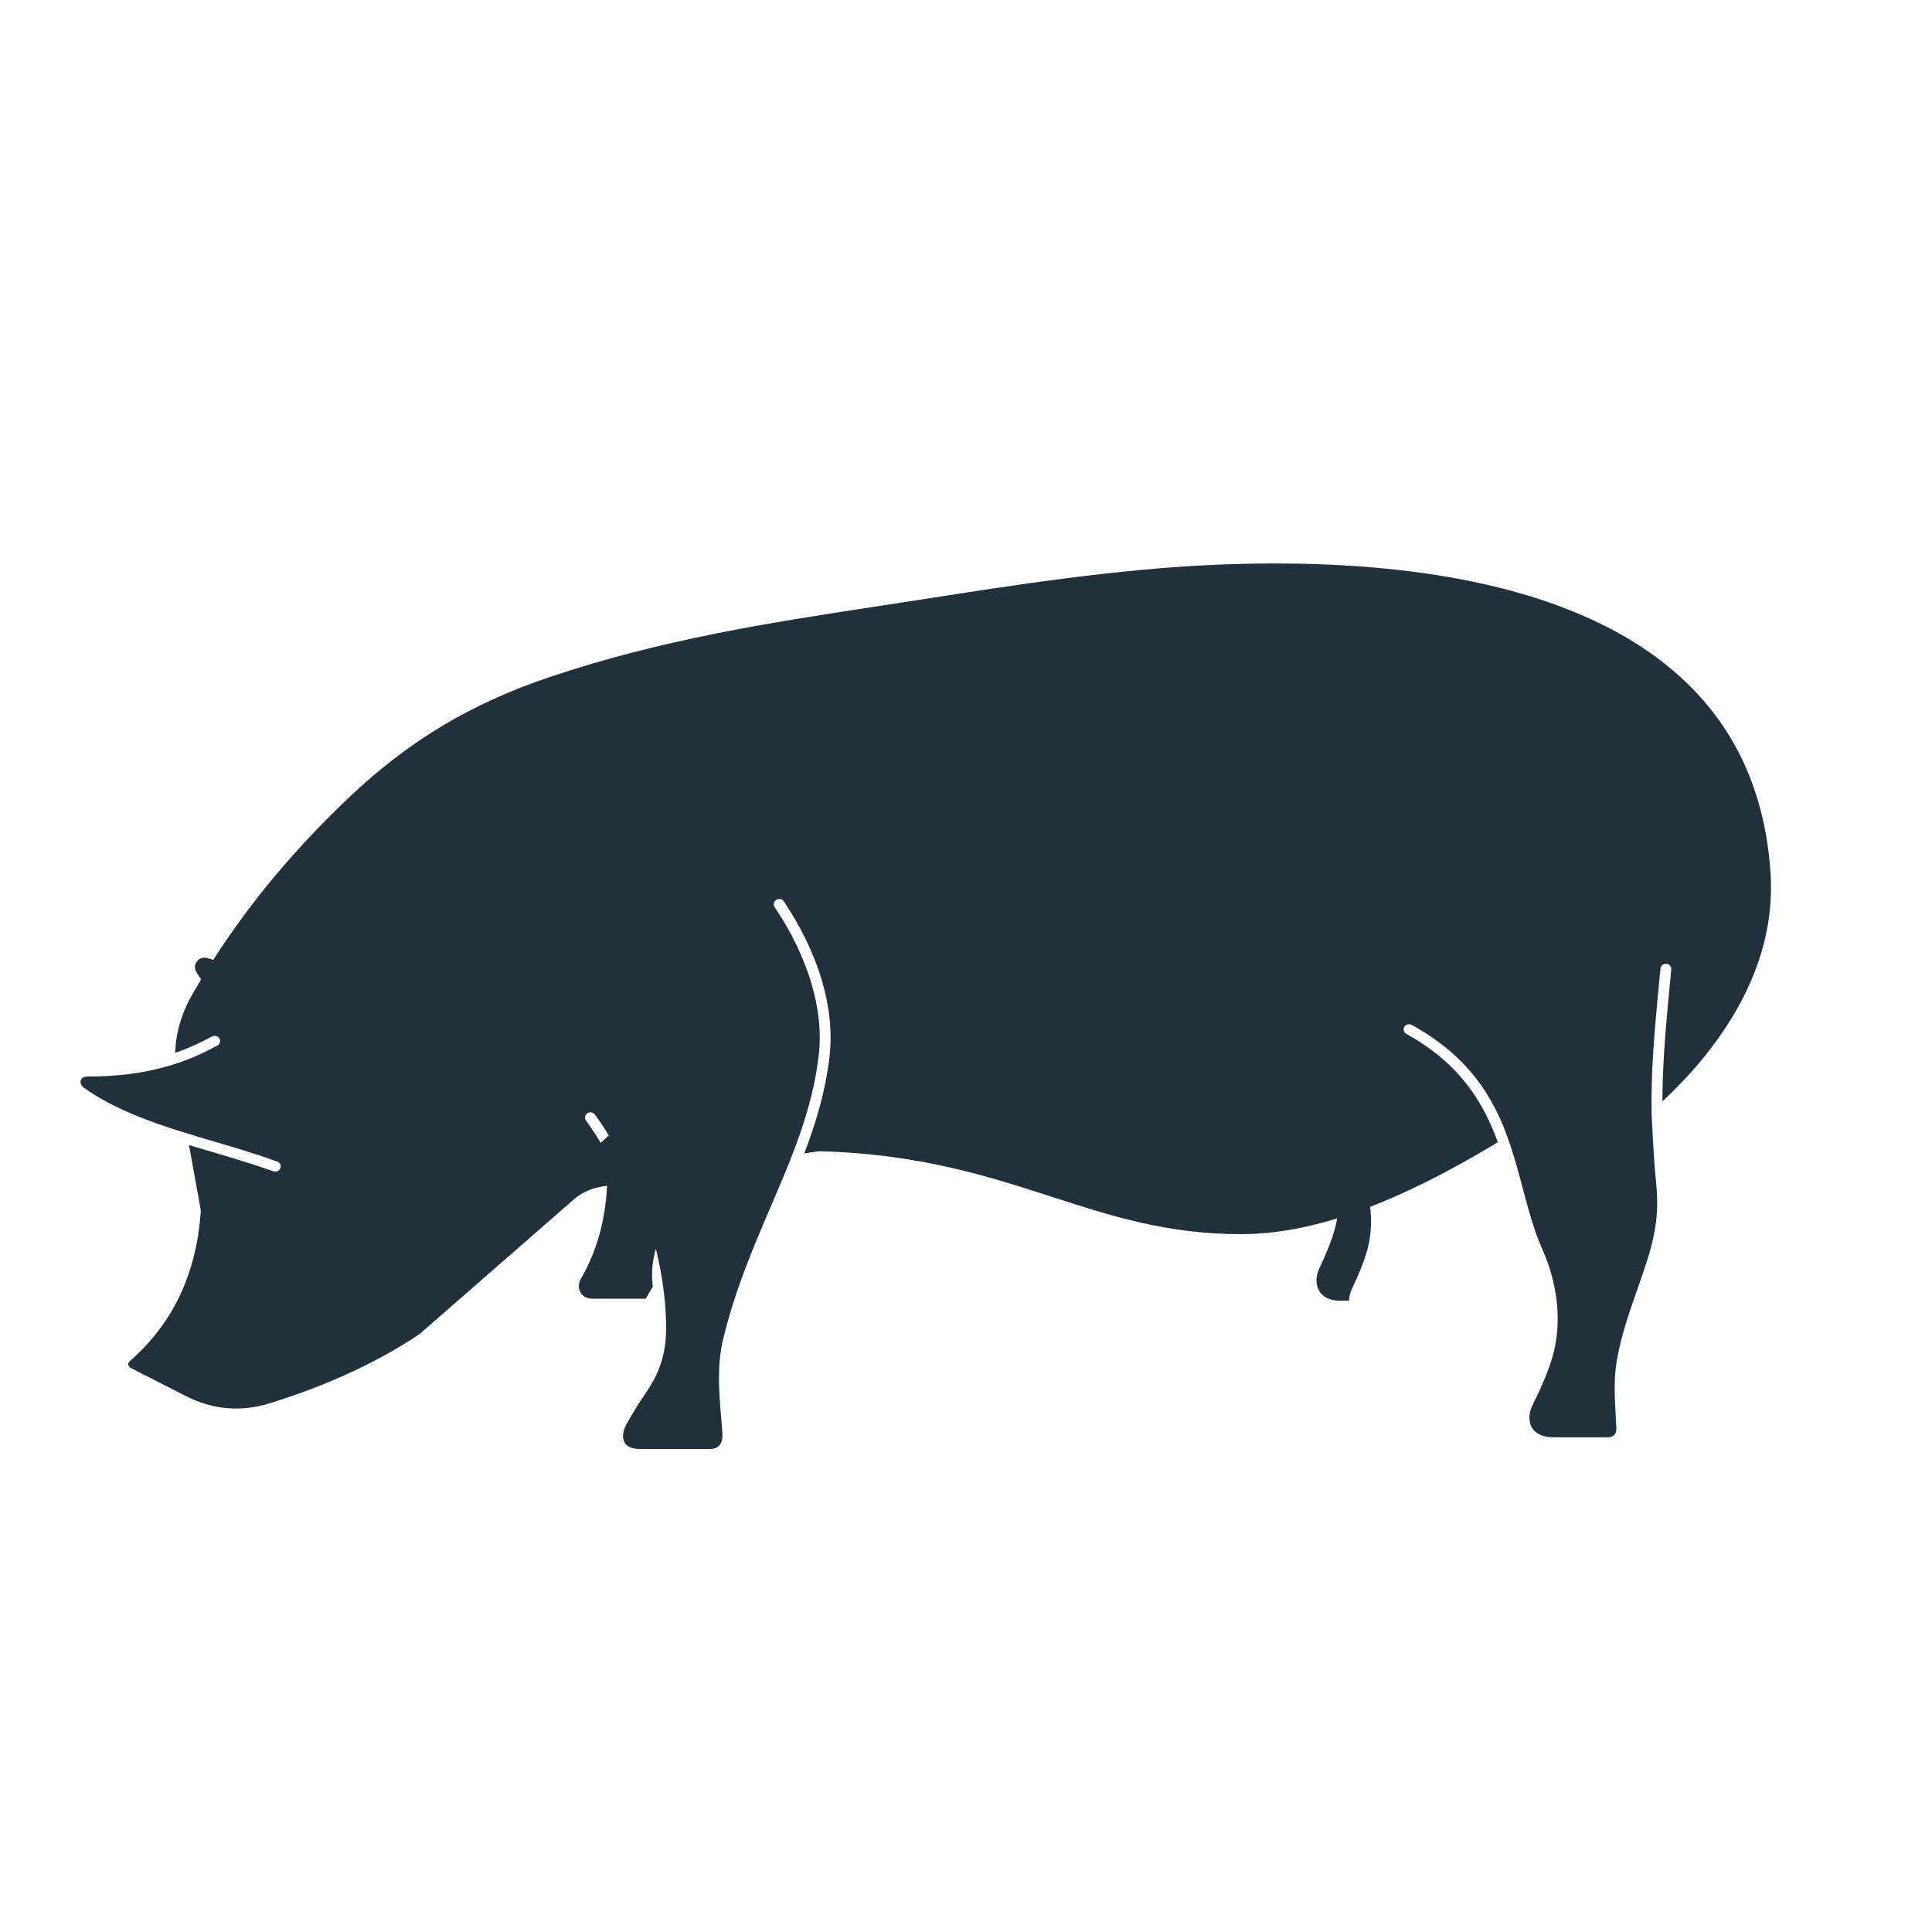 <?xml version="1.0" encoding="UTF-8"?> <svg xmlns="http://www.w3.org/2000/svg" width="24" height="24" viewBox="0 0 24 24" fill="none"><path fill-rule="evenodd" clip-rule="evenodd" d="M21.556 9.626C21.532 9.609 21.499 9.616 21.483 9.639C21.308 9.892 21.087 10.038 20.852 10.099C20.606 10.164 20.342 10.136 20.094 10.044C19.931 9.983 19.776 9.894 19.636 9.784C19.901 9.625 20.068 9.403 20.156 9.167C20.218 9.001 20.241 8.828 20.229 8.665C20.218 8.5 20.174 8.346 20.104 8.216C19.986 8.002 19.793 7.857 19.555 7.857C19.378 7.857 19.233 7.958 19.13 8.108C19.017 8.271 18.955 8.494 18.955 8.705C18.955 9.058 19.111 9.395 19.353 9.663C19.384 9.698 19.417 9.731 19.45 9.762C19.365 9.802 19.271 9.835 19.167 9.861C19.178 9.895 19.187 9.928 19.196 9.963C19.322 9.931 19.435 9.89 19.536 9.839C19.692 9.97 19.871 10.075 20.057 10.145C20.324 10.244 20.61 10.273 20.878 10.203C21.136 10.135 21.378 9.976 21.568 9.701C21.586 9.676 21.581 9.642 21.556 9.626L21.556 9.626ZM19.432 9.592C19.206 9.342 19.06 9.03 19.06 8.705C19.06 8.514 19.116 8.314 19.217 8.167C19.301 8.045 19.416 7.963 19.555 7.963C19.75 7.963 19.911 8.085 20.011 8.267C20.074 8.382 20.114 8.522 20.124 8.671C20.134 8.82 20.114 8.978 20.058 9.129C19.974 9.354 19.812 9.564 19.55 9.711C19.509 9.673 19.469 9.633 19.431 9.592L19.432 9.592Z" fill="#20313B"></path><path fill-rule="evenodd" clip-rule="evenodd" d="M20.121 7.873C18.833 7.153 17.02 6.936 15.116 7.015C13.88 7.067 12.595 7.268 11.512 7.437C11.408 7.453 10.943 7.525 10.83 7.542C9.592 7.732 8.232 7.938 6.827 8.411C6.339 8.575 5.903 8.773 5.496 9.016C5.09 9.26 4.713 9.549 4.345 9.897C3.975 10.247 3.624 10.622 3.296 11.027C2.969 11.432 2.667 11.869 2.394 12.344C2.317 12.477 2.261 12.612 2.224 12.748C2.196 12.857 2.18 12.966 2.176 13.079C2.35 13.019 2.499 12.949 2.633 12.876C2.666 12.858 2.708 12.869 2.726 12.9C2.744 12.931 2.733 12.971 2.7 12.988C2.517 13.088 2.306 13.185 2.043 13.256C1.783 13.327 1.474 13.373 1.095 13.373C1.064 13.373 1.04 13.38 1.024 13.391L1.022 13.393C1.012 13.402 1.006 13.411 1.003 13.421C0.999 13.432 0.999 13.446 1.003 13.46L1.004 13.462C1.01 13.481 1.024 13.5 1.047 13.516C1.405 13.768 1.833 13.927 2.279 14.066C2.282 14.067 2.284 14.067 2.287 14.068C2.415 14.108 2.544 14.146 2.675 14.185C2.933 14.261 3.191 14.338 3.444 14.429C3.478 14.441 3.496 14.478 3.483 14.512C3.47 14.546 3.432 14.563 3.396 14.55C3.148 14.462 2.891 14.386 2.634 14.309C2.538 14.281 2.442 14.253 2.348 14.224L2.493 15.027C2.494 15.033 2.494 15.038 2.494 15.045C2.468 15.444 2.376 15.796 2.229 16.105C2.079 16.416 1.872 16.682 1.611 16.91C1.607 16.914 1.602 16.919 1.6 16.923C1.595 16.932 1.592 16.943 1.595 16.953C1.596 16.963 1.601 16.973 1.608 16.98L1.61 16.983C1.614 16.986 1.619 16.989 1.622 16.992L2.308 17.342C2.477 17.428 2.65 17.479 2.826 17.493C3.002 17.508 3.182 17.486 3.364 17.428C3.704 17.322 4.03 17.199 4.34 17.056C4.648 16.915 4.942 16.754 5.214 16.571L7.121 14.906C7.172 14.861 7.226 14.826 7.285 14.798C7.344 14.771 7.406 14.752 7.474 14.741L7.725 14.7C7.597 14.413 7.444 14.146 7.279 13.92C7.257 13.892 7.264 13.85 7.296 13.83C7.326 13.809 7.369 13.816 7.39 13.846C7.575 14.097 7.743 14.397 7.882 14.72C7.883 14.723 7.884 14.725 7.885 14.729C7.941 14.857 7.991 14.99 8.035 15.124C8.185 15.576 8.275 16.053 8.275 16.505C8.275 16.941 8.111 17.178 7.955 17.404C7.932 17.436 7.781 17.685 7.762 17.734C7.748 17.769 7.74 17.805 7.74 17.839C7.74 17.872 7.748 17.902 7.763 17.927C7.779 17.951 7.803 17.97 7.837 17.983C7.867 17.994 7.904 18 7.951 18H8.819C8.944 18 8.976 17.913 8.974 17.824C8.972 17.752 8.963 17.674 8.957 17.595C8.931 17.273 8.906 16.952 8.983 16.636C9.13 16.027 9.356 15.499 9.574 14.99C9.839 14.373 10.092 13.784 10.17 13.114C10.205 12.817 10.168 12.513 10.08 12.218C9.982 11.884 9.819 11.559 9.623 11.268C9.603 11.238 9.613 11.197 9.644 11.178C9.675 11.159 9.717 11.168 9.737 11.197C9.94 11.501 10.109 11.836 10.211 12.184C10.302 12.495 10.341 12.815 10.304 13.13C10.255 13.554 10.137 13.944 9.991 14.329L10.155 14.303C10.162 14.301 10.167 14.301 10.173 14.301C11.409 14.332 12.263 14.608 13.065 14.867C13.805 15.106 14.5 15.331 15.414 15.331C15.841 15.331 16.303 15.248 16.832 15.062C17.254 14.913 17.717 14.698 18.235 14.407C18.241 14.402 18.246 14.399 18.253 14.396C18.368 14.331 18.485 14.263 18.606 14.19C18.427 13.693 18.137 13.213 17.471 12.844C17.438 12.827 17.428 12.787 17.445 12.756C17.463 12.725 17.505 12.715 17.538 12.732C18.522 13.276 18.723 14.036 18.915 14.758C18.986 15.023 19.055 15.284 19.161 15.522C19.255 15.732 19.319 15.966 19.342 16.204C19.362 16.422 19.347 16.645 19.285 16.857C19.255 16.961 19.216 17.062 19.174 17.162C19.133 17.259 19.087 17.357 19.039 17.453C19.012 17.506 18.999 17.561 18.999 17.612C18.999 17.658 19.01 17.7 19.031 17.737C19.053 17.772 19.087 17.802 19.132 17.823C19.176 17.843 19.234 17.855 19.303 17.855H19.975C20.012 17.854 20.038 17.842 20.054 17.825C20.071 17.807 20.079 17.78 20.079 17.75C20.079 17.75 20.075 17.64 20.071 17.587C20.058 17.359 20.046 17.132 20.084 16.904C20.137 16.598 20.238 16.304 20.342 16.01C20.392 15.866 20.442 15.722 20.487 15.575C20.532 15.423 20.562 15.279 20.577 15.133C20.591 14.987 20.589 14.84 20.572 14.682C20.539 14.366 20.517 13.831 20.517 13.829C20.515 13.688 20.516 13.55 20.52 13.41C20.534 13.009 20.572 12.593 20.627 12.031C20.631 11.996 20.663 11.97 20.7 11.973C20.737 11.976 20.765 12.007 20.761 12.043C20.707 12.601 20.668 13.017 20.656 13.413C20.653 13.503 20.651 13.592 20.651 13.682C21.011 13.347 21.408 12.893 21.676 12.348C21.896 11.904 22.031 11.398 21.994 10.844C21.901 9.42 21.192 8.471 20.12 7.873L20.121 7.873Z" fill="#20313B"></path><path fill-rule="evenodd" clip-rule="evenodd" d="M3.57 12.519C3.582 12.516 3.594 12.512 3.607 12.509C3.602 12.497 3.6 12.484 3.6 12.47C3.603 12.371 3.617 12.274 3.641 12.178C3.657 12.115 3.677 12.054 3.701 11.994C3.322 12.006 2.919 12.007 2.575 11.902C2.527 11.887 2.478 11.902 2.447 11.942C2.416 11.981 2.413 12.033 2.439 12.075C2.578 12.307 2.775 12.462 3.011 12.607C3.2 12.598 3.388 12.572 3.57 12.519Z" fill="#20313B"></path><path fill-rule="evenodd" clip-rule="evenodd" d="M8.156 15.484C8.218 15.298 8.277 15.123 8.35 14.952C8.323 14.688 8.264 14.424 8.184 14.175C8.153 14.078 8.119 13.983 8.081 13.888C8.073 13.892 8.064 13.895 8.055 13.895L7.859 13.929C7.817 13.937 7.777 13.949 7.738 13.968C7.7 13.986 7.665 14.011 7.634 14.04L7.422 14.233C7.495 14.334 7.534 14.469 7.544 14.636C7.535 15.12 7.421 15.532 7.216 15.885C7.153 15.995 7.211 16.133 7.359 16.133H8.021C8.024 16.126 8.099 16.001 8.109 15.986C8.09 15.819 8.101 15.649 8.157 15.484H8.156Z" fill="#20313B"></path><path fill-rule="evenodd" clip-rule="evenodd" d="M16.984 15.531C17.029 15.369 17.04 15.2 17.025 15.034C17.009 14.854 16.962 14.674 16.892 14.508C16.805 14.303 16.749 14.084 16.694 13.869C16.66 13.737 16.626 13.606 16.586 13.477C16.5 13.531 16.304 13.648 16.304 13.648C16.361 13.891 16.387 13.992 16.485 14.222C16.621 14.541 16.677 14.928 16.579 15.277C16.532 15.441 16.463 15.599 16.39 15.755C16.301 15.943 16.373 16.158 16.646 16.158H16.758C16.76 16.103 16.774 16.051 16.798 16.002C16.835 15.925 16.869 15.848 16.901 15.77C16.933 15.691 16.961 15.611 16.984 15.53L16.984 15.531Z" fill="#20313B"></path></svg> 